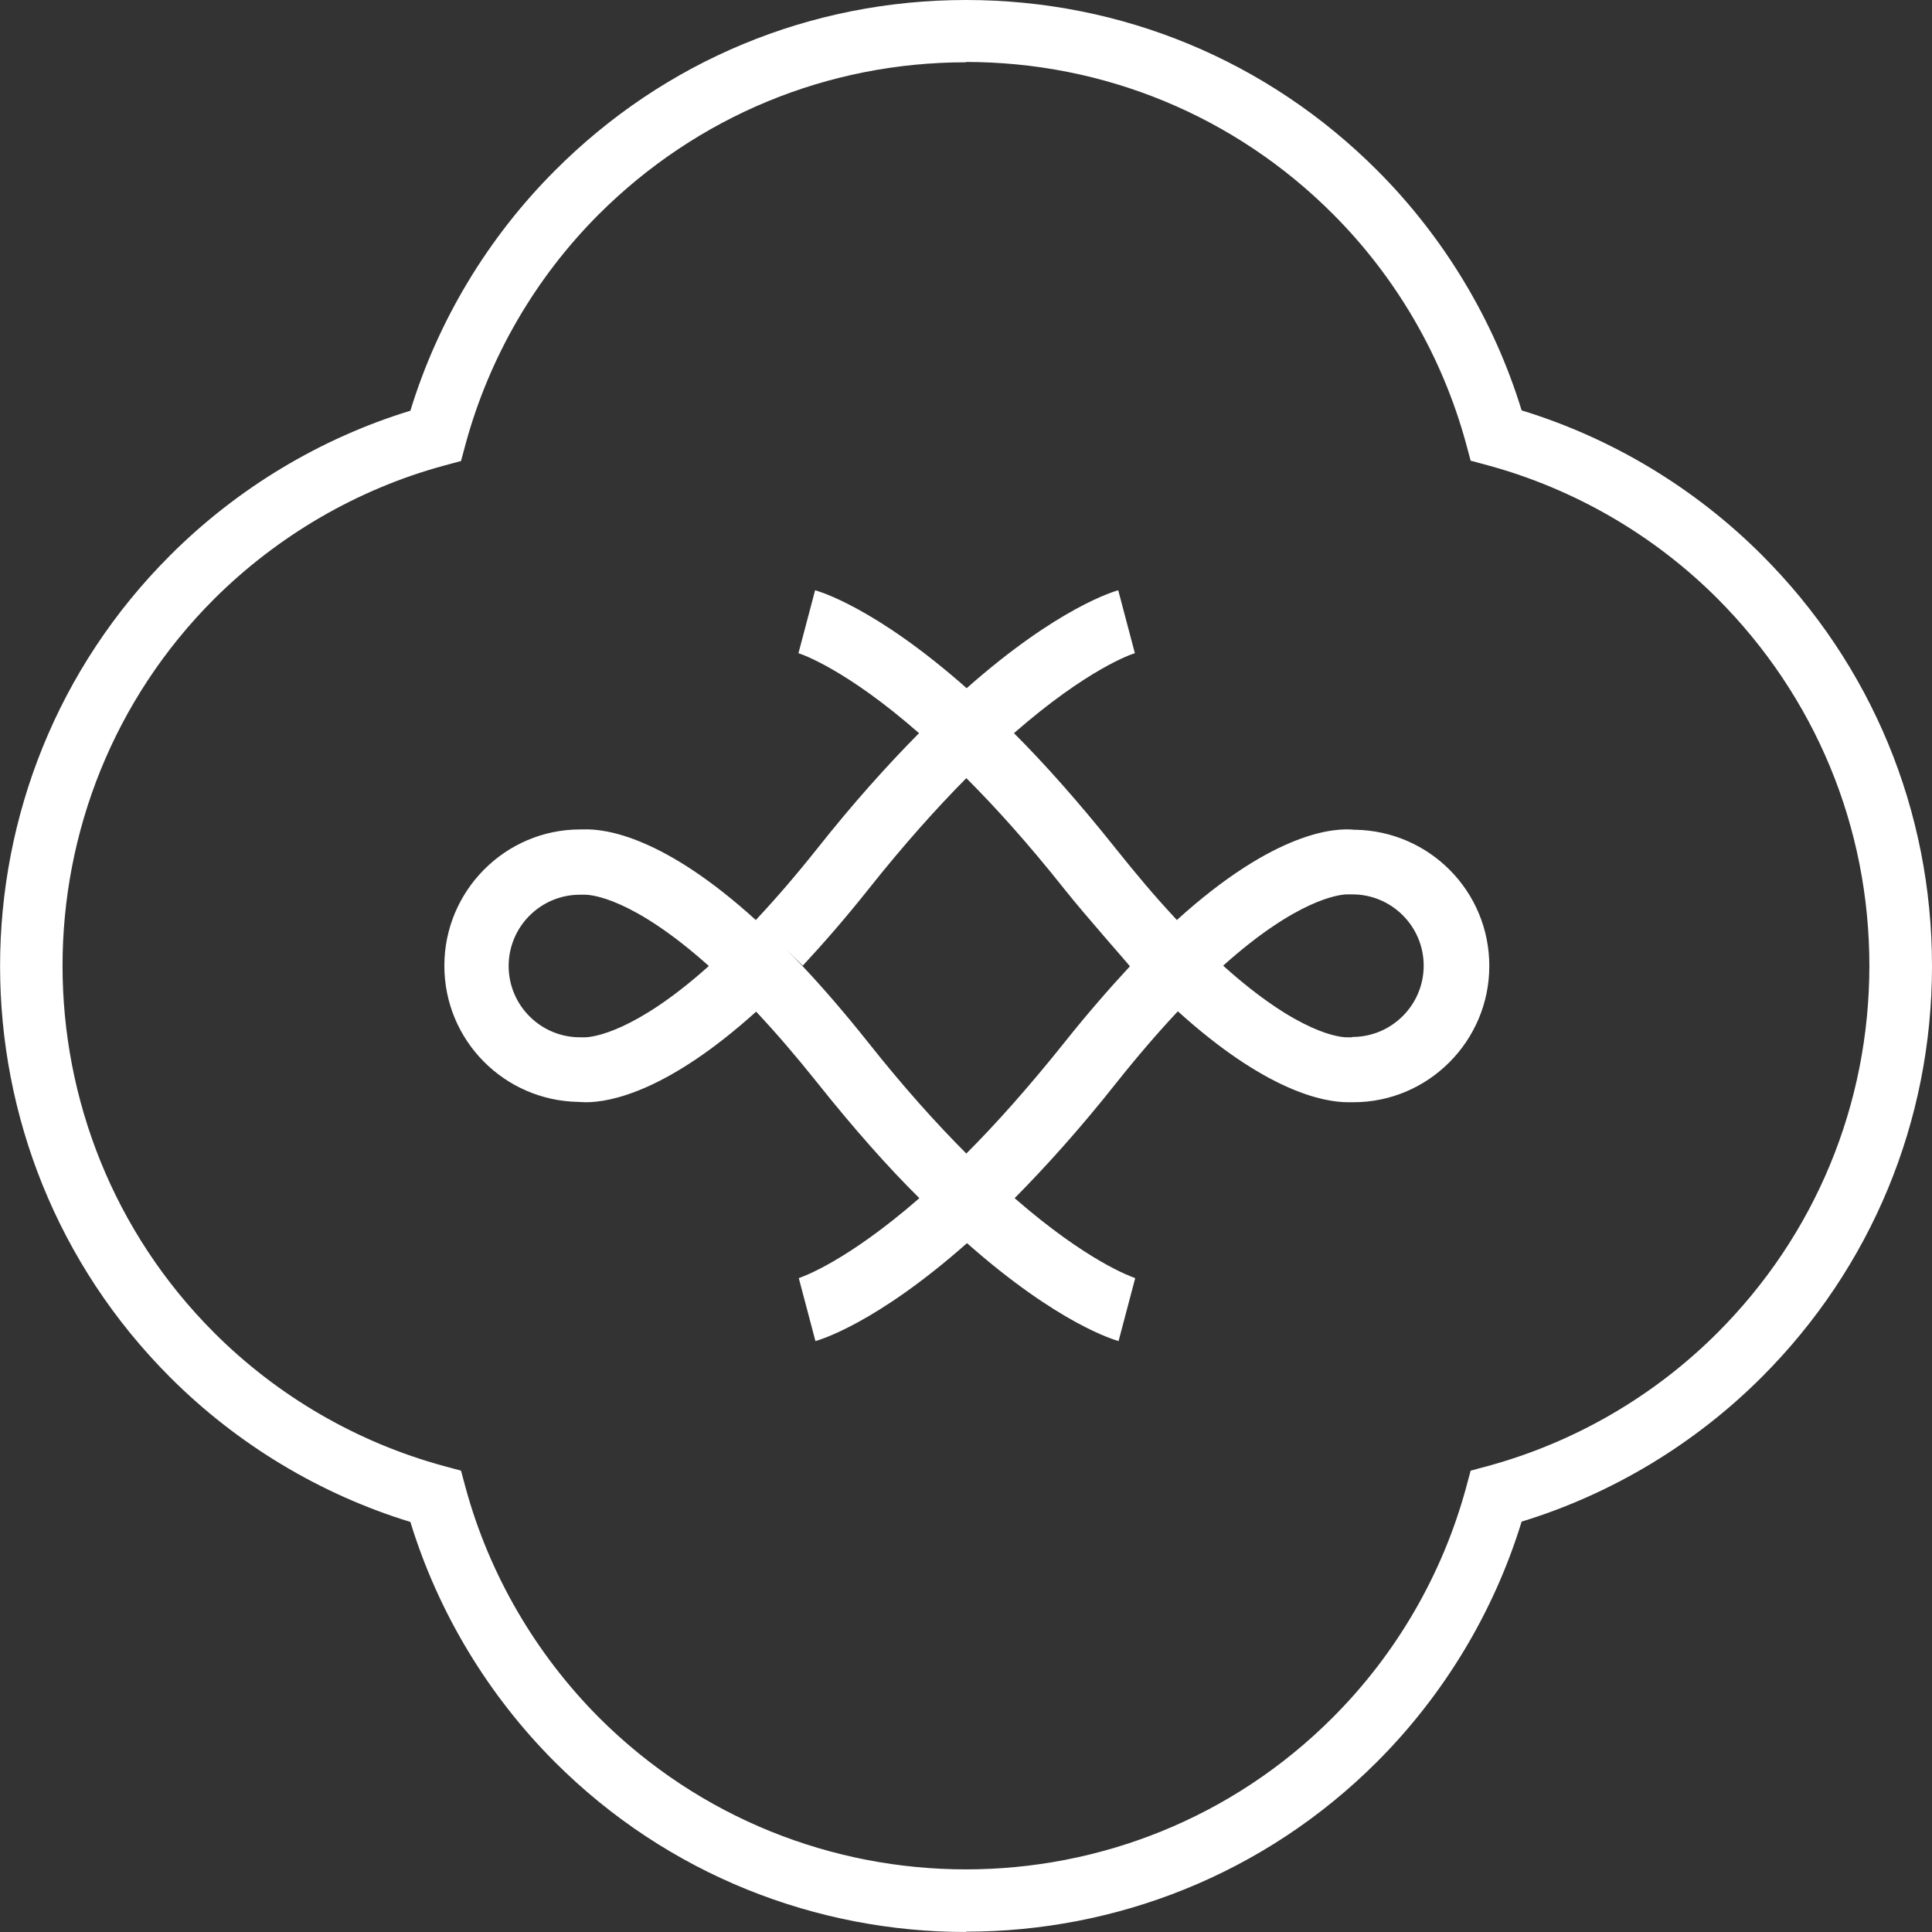 <?xml version="1.0" encoding="UTF-8"?>
<svg id="_レイヤー_1" data-name="レイヤー_1" xmlns="http://www.w3.org/2000/svg" version="1.1" viewBox="0 0 58 58">
  <rect x="0" y="0" width="58" height="58" fill="#333333" stroke="none"/>
  <!-- Generator: Adobe Illustrator 29.5.1, SVG Export Plug-In . SVG Version: 2.1.0 Build 141)  -->
  <defs>
    <style>
      .st0 {
        fill: #fff;
      }
    </style>
  </defs>
  <path class="st0" d="M40.66,24.91c-.56-.06-2.36.02-5.33,2.71,0,0,0,0,0,0-.03-.03-.06-.07-.09-.1-.57-.61-1.15-1.3-1.74-2.04-1.1-1.38-2.12-2.53-3.06-3.47,2.22-1.94,3.55-2.38,3.63-2.4h0s-.5-1.89-.5-1.89c-.1.03-1.79.5-4.55,2.94-2.76-2.44-4.45-2.91-4.55-2.94l-.5,1.89c.13.04,1.45.5,3.62,2.4-.93.94-1.96,2.08-3.06,3.47-.62.78-1.24,1.5-1.84,2.14-2.74-2.49-4.49-2.75-5.19-2.72-.02,0-.05,0-.07,0h-.01c-2.25,0-4.08,1.84-4.08,4.09s1.8,4.05,4.02,4.09c.06,0,.14.01.23.01.74,0,2.46-.33,5.11-2.72.6.64,1.21,1.35,1.84,2.14,1.1,1.38,2.12,2.53,3.06,3.46-2.17,1.89-3.48,2.35-3.62,2.4l.5,1.89c.1-.03,1.79-.5,4.55-2.94,2.76,2.44,4.45,2.91,4.55,2.94l.5-1.89c-.14-.05-1.45-.51-3.62-2.4.93-.94,1.96-2.08,3.06-3.47.62-.78,1.24-1.5,1.84-2.14,2.64,2.39,4.36,2.73,5.11,2.73.03,0,.06,0,.08,0,.02,0,.05,0,.07,0h.01c2.25,0,4.08-1.84,4.08-4.09s-1.8-4.05-4.02-4.09ZM17.58,31.14h-.02s-.15,0-.15,0c-1.18,0-2.14-.96-2.14-2.14s.96-2.14,2.14-2.14h.07s.06,0,.06,0h.02c.19,0,1.43.09,3.72,2.14-2.22,1.99-3.47,2.13-3.7,2.14ZM33.92,29.01c-.64.69-1.3,1.45-1.96,2.28-1.08,1.35-2.06,2.45-2.95,3.34-.89-.89-1.88-1.99-2.95-3.34-.66-.83-1.32-1.6-1.96-2.28,0,0,0,0-.01-.01-.17-.18-.35-.36-.52-.53l.53.52c.64-.69,1.3-1.45,1.96-2.28,1.07-1.35,2.06-2.45,2.95-3.35.89.89,1.88,1.99,2.95,3.34.66.83,1.97,2.3,1.96,2.31ZM40.43,31.15h0s0,0,0,0c0,0,0,0,0,0ZM40.59,31.14h-.02s-.06,0-.06,0h-.06s-.02,0-.02,0c0,0,0,0,0,0h0c-.19,0-1.42-.09-3.71-2.15,2.22-1.99,3.47-2.13,3.7-2.14h.02s.16,0,.16,0c1.18,0,2.14.96,2.14,2.14s-.96,2.14-2.14,2.14Z"/>
  <path class="st0" d="M29,58c-4.47,0-8.94-1.7-12.34-5.1-2.01-2.01-3.51-4.5-4.34-7.21-2.71-.83-5.2-2.33-7.21-4.34-6.81-6.81-6.81-17.88,0-24.68,2.01-2.01,4.5-3.51,7.21-4.34.83-2.71,2.33-5.2,4.34-7.21C19.95,1.82,24.33,0,29,0s9.05,1.82,12.34,5.11c2.01,2.01,3.51,4.5,4.34,7.21,2.71.83,5.2,2.33,7.21,4.34h0c3.3,3.3,5.11,7.68,5.11,12.34s-1.82,9.05-5.11,12.34c-2.01,2.01-4.5,3.51-7.21,4.34-.83,2.71-2.33,5.2-4.34,7.21-3.4,3.4-7.87,5.1-12.34,5.1ZM29,1.87c-4.16,0-8.07,1.62-11.02,4.56-1.91,1.91-3.29,4.29-4,6.89l-.14.52-.52.14c-2.6.71-4.98,2.1-6.89,4-6.07,6.07-6.07,15.96,0,22.03,1.91,1.91,4.29,3.29,6.89,4l.52.14.14.52c.71,2.6,2.1,4.98,4,6.89,6.08,6.08,15.96,6.08,22.03,0,1.91-1.91,3.29-4.29,4-6.89l.14-.52.52-.14c2.6-.71,4.98-2.09,6.89-4,2.94-2.94,4.56-6.86,4.56-11.02s-1.62-8.07-4.56-11.02h0c-1.91-1.91-4.29-3.29-6.89-4l-.52-.14-.14-.52c-.71-2.6-2.09-4.98-4-6.89-2.94-2.94-6.86-4.56-11.02-4.56Z"/>
</svg>